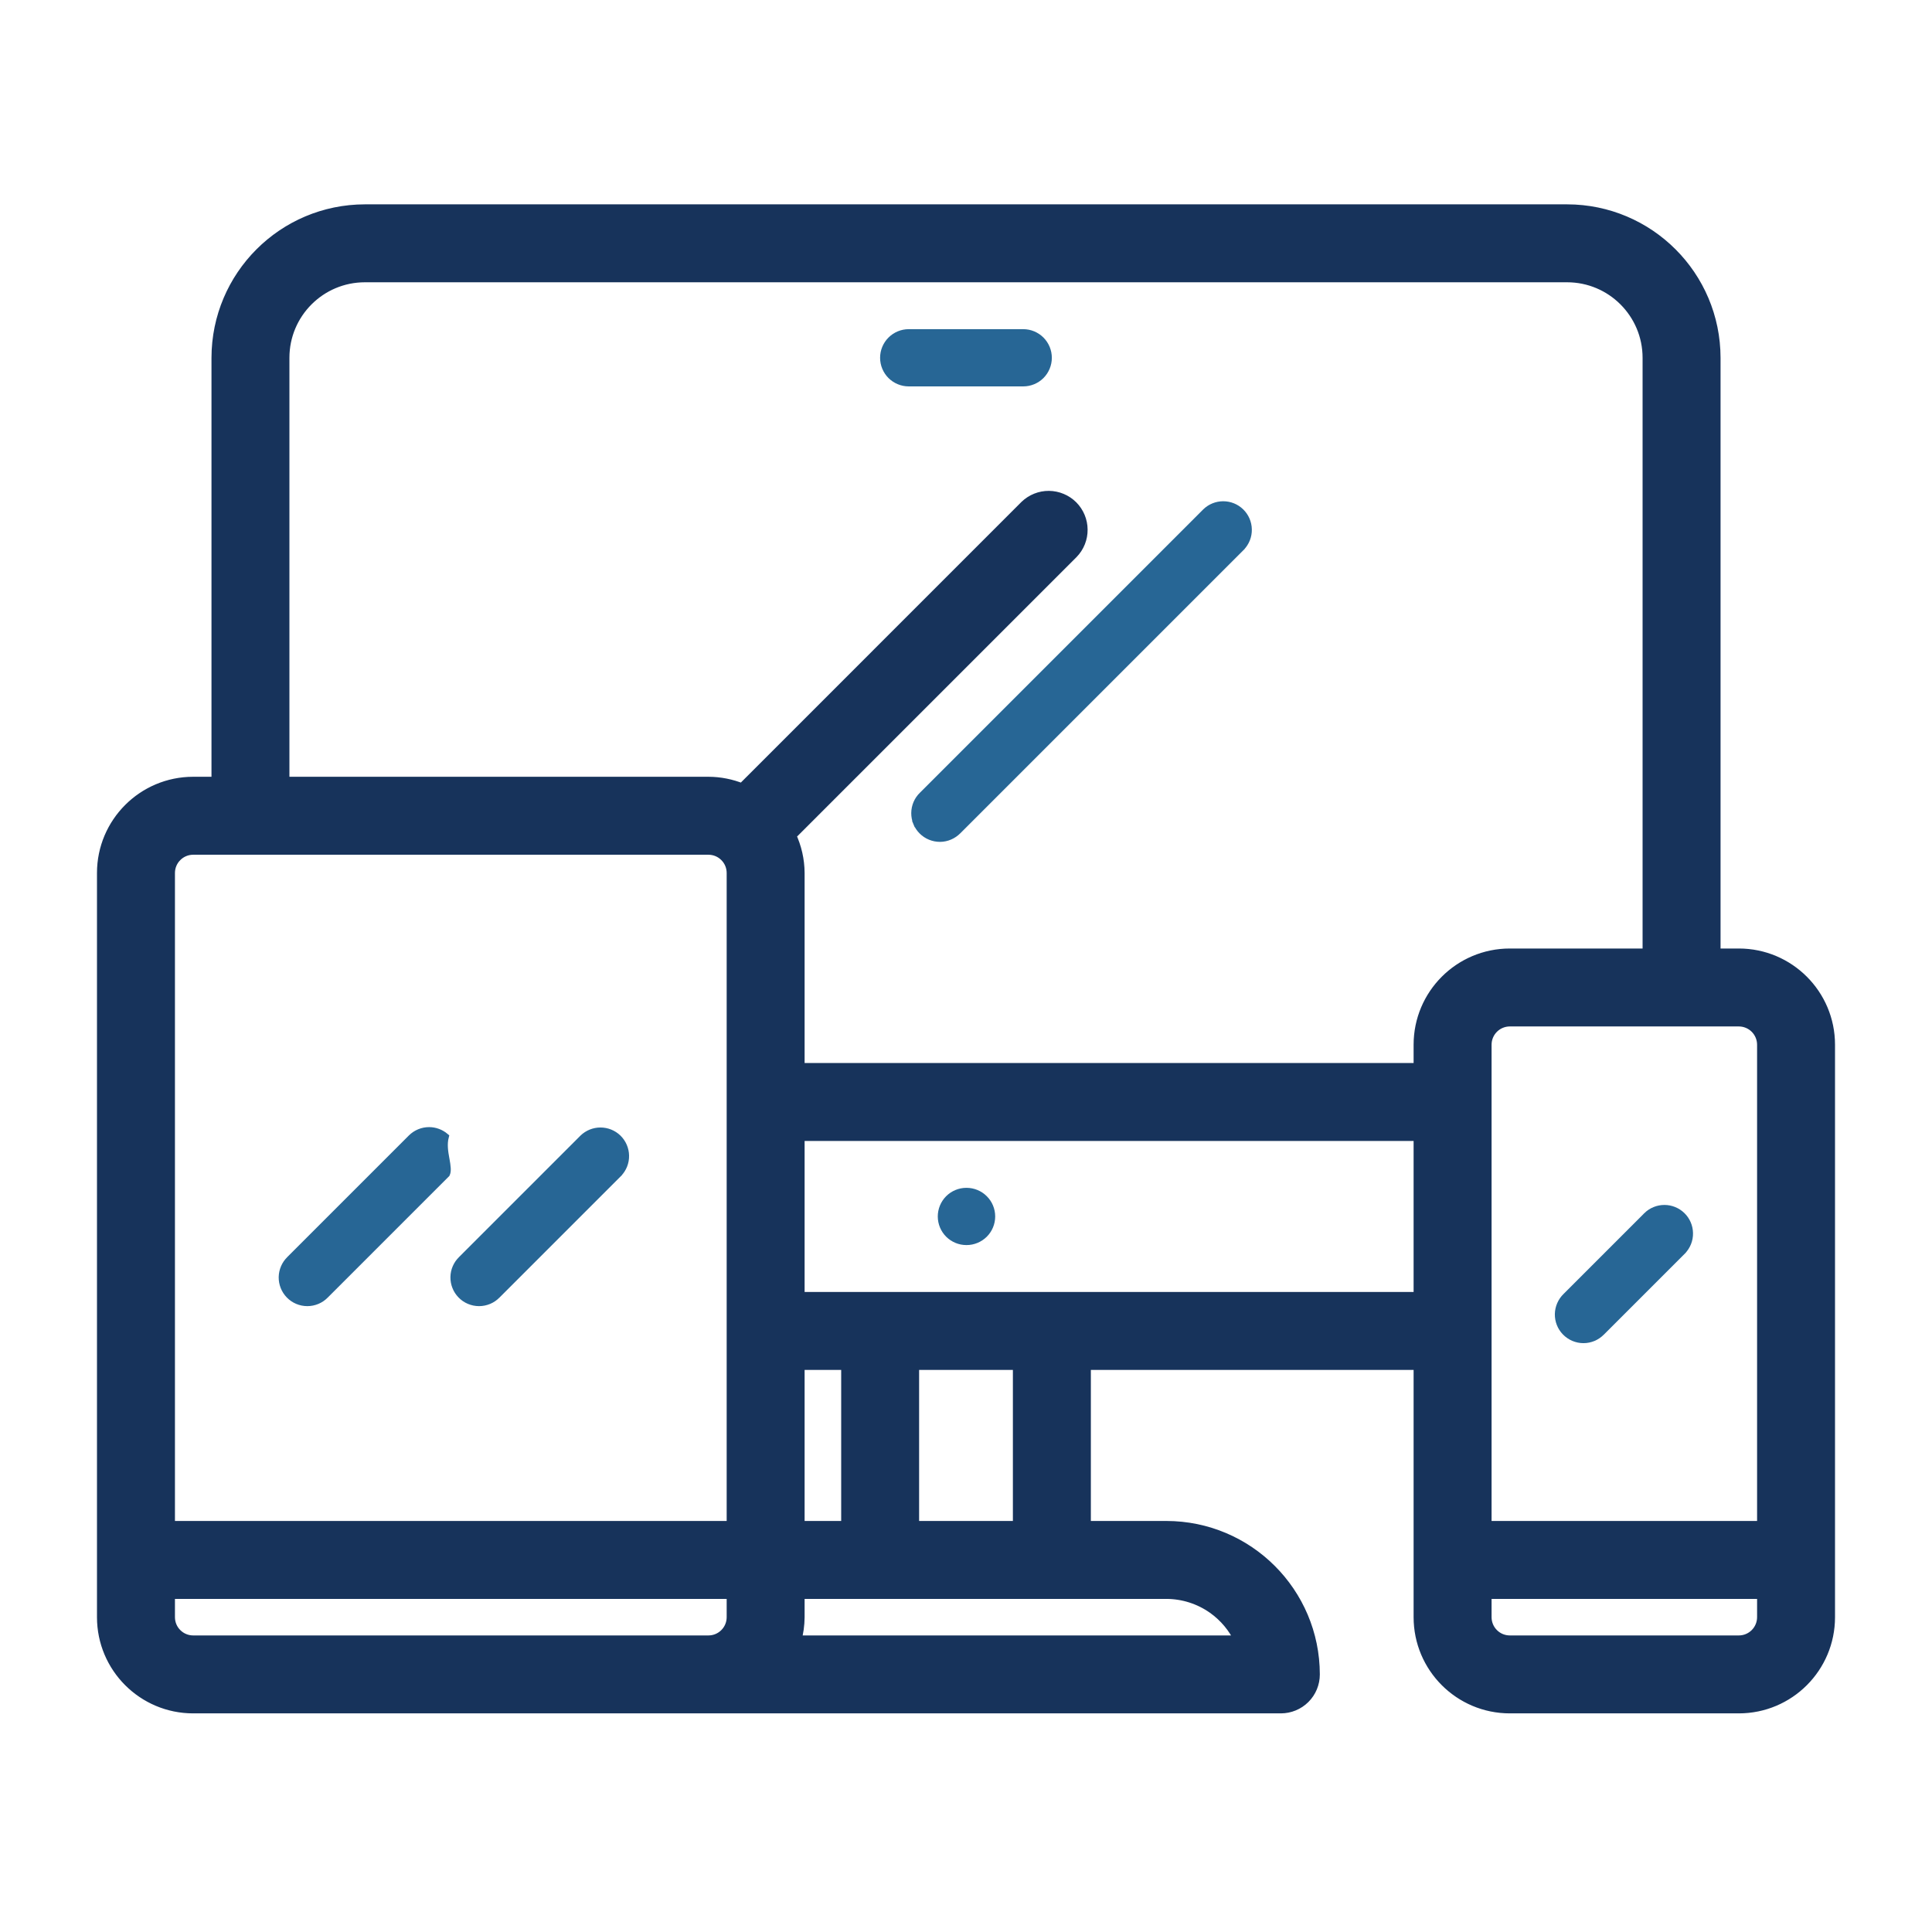 <svg width="56" height="56" viewBox="0 0 56 56" fill="none" xmlns="http://www.w3.org/2000/svg">
<path d="M33.808 44.236H31.469V39.558H41.124V46.874C41.124 48.332 42.306 49.513 43.763 49.513H50.4C51.858 49.513 53.039 48.332 53.039 46.874V30.282C53.039 28.825 51.858 27.643 50.4 27.643H49.721V10.371V10.371C49.718 7.998 47.795 6.075 45.423 6.073H45.422L10.578 6.073L10.578 6.073C8.205 6.075 6.283 7.998 6.28 10.371V10.371V22.665H5.6C4.143 22.665 2.961 23.847 2.961 25.304V46.874C2.961 48.332 4.143 49.513 5.6 49.513H37.126C37.386 49.513 37.635 49.41 37.819 49.227C38.003 49.043 38.106 48.794 38.106 48.534V48.534C38.103 46.161 36.18 44.238 33.808 44.236H33.808ZM23.172 46.874V46.195H33.807C34.291 46.196 34.763 46.346 35.158 46.625C35.493 46.862 35.76 47.183 35.932 47.554H23.076C23.138 47.334 23.17 47.106 23.172 46.876V46.874ZM8.239 22.665V10.371C8.239 9.079 9.286 8.032 10.578 8.032H45.422C46.714 8.032 47.761 9.079 47.761 10.371V27.643H43.763C42.306 27.643 41.124 28.825 41.124 30.282V30.962H23.172L23.172 25.304L23.172 25.303C23.17 24.926 23.085 24.554 22.925 24.214L31.099 16.04L31.099 16.04L31.101 16.038C31.279 15.854 31.378 15.606 31.375 15.349C31.373 15.093 31.27 14.847 31.089 14.665C30.907 14.484 30.661 14.381 30.404 14.378C30.148 14.376 29.9 14.475 29.715 14.653L29.713 14.655L21.511 22.858C21.201 22.732 20.869 22.666 20.534 22.665H20.534H8.239ZM21.213 46.874C21.213 47.055 21.142 47.228 21.014 47.355C20.887 47.483 20.714 47.554 20.534 47.554H5.6C5.42 47.554 5.247 47.483 5.12 47.355C4.992 47.228 4.921 47.055 4.921 46.874V46.195H21.213V46.874ZM21.213 44.236H4.921V25.304C4.921 25.124 4.992 24.951 5.12 24.824C5.247 24.696 5.42 24.625 5.6 24.625H20.534C20.714 24.625 20.887 24.696 21.014 24.824C21.142 24.951 21.213 25.124 21.213 25.304V44.236ZM23.172 44.236V39.558H24.532V44.236H23.172ZM26.491 44.236V39.558H29.509V44.236H26.491ZM41.124 37.599H23.172V32.921H41.124V37.599ZM51.08 46.874C51.08 47.055 51.008 47.228 50.881 47.355C50.753 47.483 50.581 47.554 50.4 47.554H43.763C43.583 47.554 43.41 47.483 43.283 47.355C43.155 47.228 43.084 47.055 43.084 46.874V46.195H51.08V46.874ZM51.08 44.236H43.084V30.282C43.084 30.102 43.155 29.929 43.283 29.801C43.41 29.674 43.583 29.602 43.763 29.602H50.4C50.581 29.602 50.753 29.674 50.881 29.801C51.008 29.929 51.08 30.102 51.08 30.282V44.236Z" fill="#17335B" stroke="#17335B" stroke-width="0.3"/>
<path d="M8.401 36.505L8.401 36.505L8.402 36.503L11.921 32.984C12.058 32.847 12.244 32.77 12.437 32.77C12.611 32.77 12.778 32.833 12.91 32.944C12.852 33.167 12.891 33.395 12.925 33.582L12.929 33.604C12.946 33.701 12.961 33.785 12.965 33.861C12.969 33.934 12.961 33.987 12.943 34.026L9.434 37.535L9.433 37.536C9.364 37.607 9.283 37.663 9.193 37.701C9.103 37.739 9.006 37.759 8.908 37.759C8.81 37.759 8.713 37.739 8.623 37.701C8.533 37.663 8.451 37.607 8.383 37.536C8.249 37.397 8.175 37.21 8.178 37.017C8.182 36.823 8.262 36.639 8.401 36.505ZM13.379 36.505L13.38 36.503L16.898 32.985C16.898 32.985 16.898 32.985 16.898 32.985C17.035 32.854 17.216 32.781 17.405 32.781C17.594 32.781 17.776 32.854 17.912 32.985C18.051 33.12 18.131 33.304 18.134 33.497C18.138 33.691 18.064 33.877 17.93 34.016C17.93 34.017 17.93 34.017 17.93 34.017L14.412 37.535L14.41 37.536C14.342 37.607 14.261 37.663 14.171 37.701C14.08 37.739 13.983 37.759 13.886 37.759C13.788 37.759 13.691 37.739 13.601 37.701C13.51 37.663 13.429 37.607 13.361 37.536C13.226 37.397 13.153 37.21 13.156 37.017C13.159 36.823 13.239 36.639 13.379 36.505L13.379 36.505ZM26.736 23.047L26.737 23.046L34.949 14.834C34.949 14.834 34.949 14.833 34.95 14.833C35.086 14.702 35.267 14.629 35.456 14.629C35.645 14.629 35.827 14.702 35.963 14.834C36.102 14.968 36.182 15.152 36.185 15.346C36.189 15.539 36.115 15.726 35.981 15.865C35.981 15.865 35.981 15.865 35.981 15.866L27.769 24.078L27.767 24.079C27.7 24.148 27.619 24.204 27.53 24.242C27.442 24.281 27.346 24.301 27.249 24.302C27.152 24.302 27.056 24.284 26.966 24.247C26.877 24.211 26.795 24.156 26.727 24.088C26.658 24.019 26.604 23.938 26.567 23.848L26.475 23.886L26.567 23.848C26.531 23.759 26.512 23.663 26.513 23.566C26.514 23.469 26.534 23.373 26.572 23.284C26.61 23.195 26.666 23.114 26.736 23.047ZM45.391 37.577L45.392 37.576L47.737 35.231C47.737 35.231 47.737 35.231 47.737 35.23C47.873 35.099 48.055 35.026 48.244 35.026C48.433 35.026 48.615 35.1 48.751 35.231C48.89 35.365 48.97 35.55 48.973 35.743C48.977 35.936 48.903 36.123 48.769 36.262C48.769 36.262 48.769 36.263 48.769 36.263L46.424 38.608L46.422 38.609C46.354 38.679 46.273 38.735 46.183 38.774C46.093 38.812 45.996 38.832 45.898 38.832C45.8 38.832 45.703 38.812 45.613 38.774C45.522 38.735 45.441 38.679 45.373 38.609C45.238 38.47 45.165 38.283 45.168 38.089C45.172 37.896 45.252 37.712 45.391 37.577ZM28.016 35.989L28.015 35.989C27.822 35.99 27.636 35.914 27.498 35.778C27.361 35.642 27.283 35.457 27.282 35.263C27.281 35.07 27.357 34.884 27.493 34.746C27.629 34.609 27.814 34.531 28.008 34.53C28.008 34.53 28.008 34.53 28.008 34.53L28.016 34.53C28.209 34.53 28.395 34.607 28.532 34.744C28.669 34.88 28.746 35.066 28.746 35.26C28.746 35.453 28.669 35.639 28.532 35.776C28.395 35.912 28.209 35.989 28.016 35.989ZM26.34 9.641H29.659C29.852 9.641 30.038 9.718 30.175 9.855C30.311 9.992 30.388 10.177 30.388 10.371C30.388 10.564 30.311 10.75 30.175 10.887C30.038 11.023 29.852 11.1 29.659 11.1H26.34C26.147 11.1 25.961 11.023 25.824 10.887C25.687 10.75 25.61 10.564 25.61 10.371C25.61 10.177 25.687 9.992 25.824 9.855C25.961 9.718 26.147 9.641 26.34 9.641Z" fill="#276695" stroke="#276695" stroke-width="0.2"/>
</svg>
